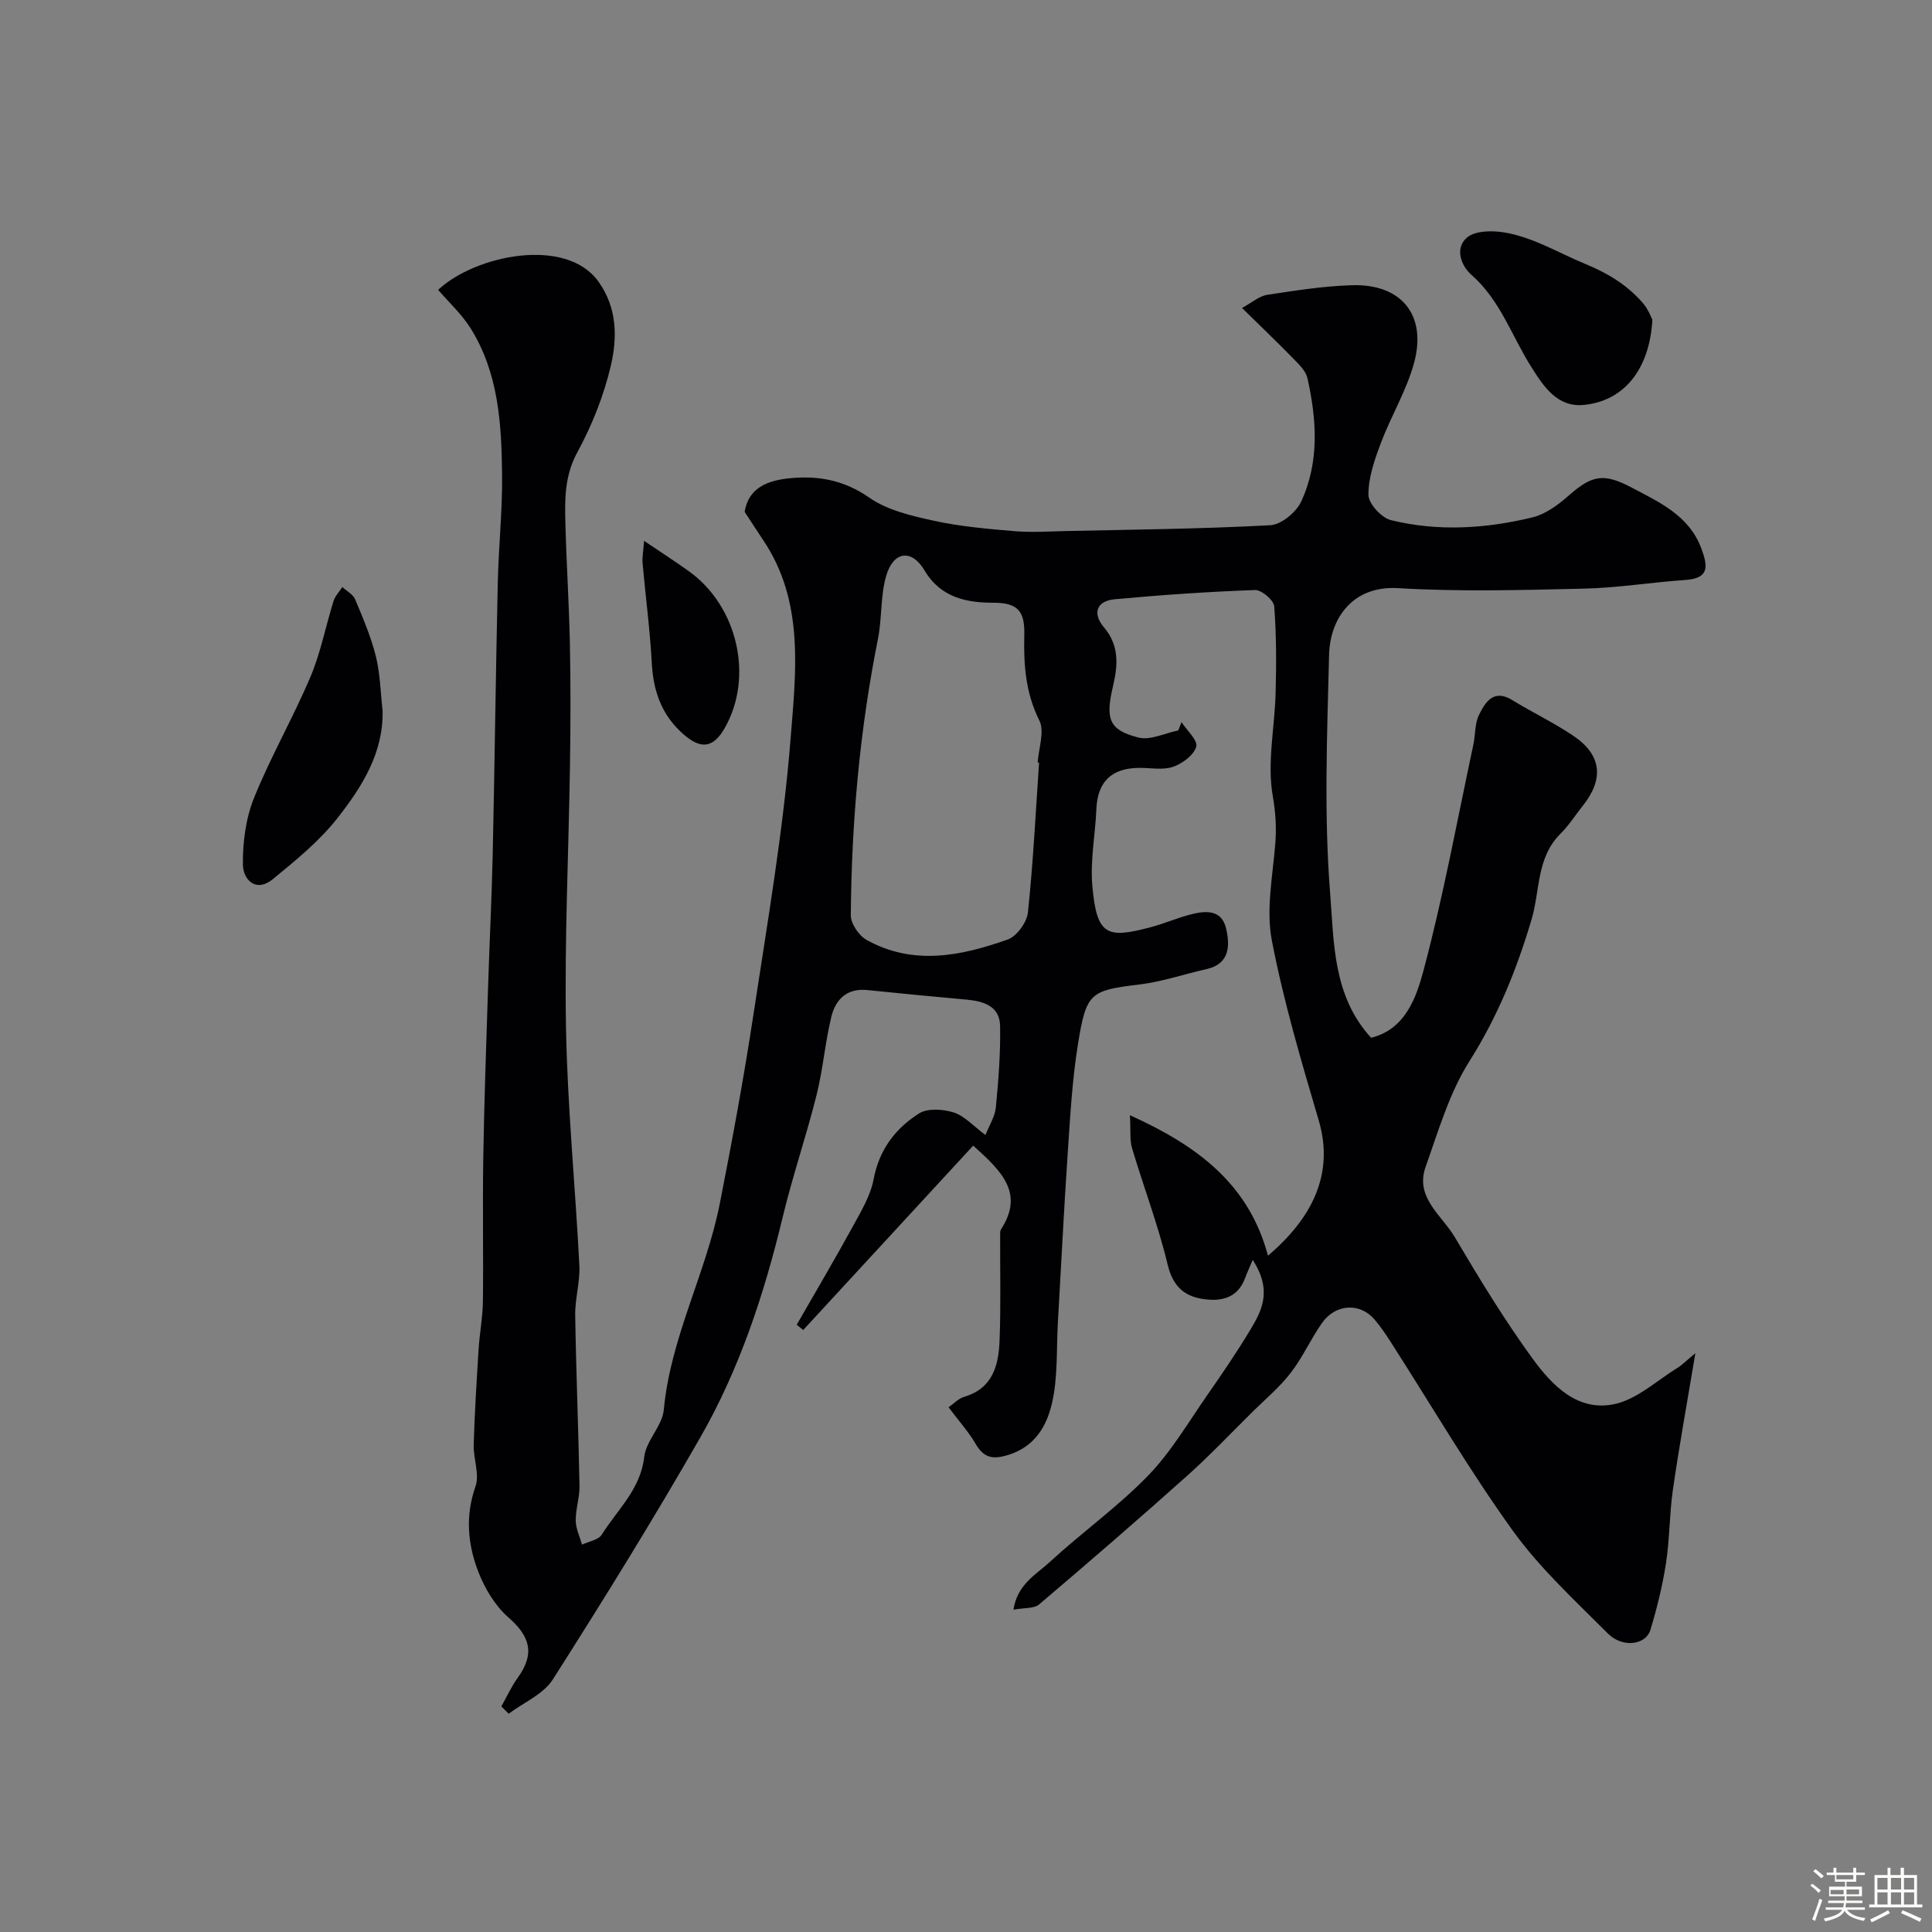 <svg enable-background="new 0 0 400 400" viewBox="0 0 400 400" xmlns="http://www.w3.org/2000/svg"><rect x="0" y="0" width="400" height="400" fill="#808080" stroke="none"/><path d="m374.8 390.4.4-.4c.7.5 1.3 1 1.8 1.4l-.5.5c-.5-.6-1.1-1.1-1.7-1.5zm1 7.3-.6-.3c.5-1.4 1.1-2.8 1.5-4.3.2.1.4.2.6.3-.5 1.3-1 2.8-1.5 4.3zm-.4-10.3.5-.4c.4.3 1 .8 1.7 1.4l-.5.5c-.5-.5-1.1-1-1.7-1.5zm2.5.3h1.7v-1h.6v1h3.5v-1h.6v1h1.8v.5h-1.8v1.4h-2v1h3.2v2h-3.2v.9h3.3v.5h-3.4c0 .3-.1.6-.1.9h4v.5h-3.7c.7.9 1.9 1.5 3.8 1.7-.1.2-.2.4-.3.6-2.1-.4-3.5-1.1-4-2.1-.4 1-1.8 1.7-4 2.2-.1-.2-.2-.4-.3-.6 2.1-.4 3.4-1 3.8-1.8h-3.4v-.5h3.6c.1-.3.1-.6.2-.9h-3.3v-.5h3.4c0-.3 0-.6 0-.9h-3.2v-2h3.3v-1h-2.1v-1.4h-1.7v-.5zm1.1 3.5v1h2.7c0-.3 0-.4 0-.4 0-.1 0-.2 0-.2 0-.1 0-.2 0-.3h-2.7zm1.2-3v.9h3.5v-.9zm4.7 3h-2.6v.6.4h2.6z" fill="#fcfbfa"/><path d="m393.6 386.7h.6v1.5h2.7v6.1h1.1v.6h-11v-.6h1.1v-6.1h2.7v-1.5h.6v1.5h2.1v-1.5zm-2.7 8.8.4.6c-1.2.6-2.5 1.3-3.8 1.9-.1-.2-.2-.4-.3-.6 1.2-.6 2.5-1.2 3.7-1.9zm-2.2-6.7v2.4h2.1v-2.4zm0 3v2.5h2.1v-2.5zm2.8-3v2.4h2.1v-2.4zm0 3v2.5h2.1v-2.5zm6 6.1c-1.4-.7-2.7-1.3-3.9-1.8l.3-.6c1.5.6 2.7 1.2 3.9 1.7zm-1.2-9.1h-2.1v2.4h2.1zm-2.1 3v2.5h2.1v-2.5z" fill="#fcfbfa"/><g fill="#010103"><path d="m351.01 280.16c-1.72 10.3-3.35 19.24-4.65 28.24-.73 5.04-.66 10.19-1.43 15.22-.72 4.67-1.86 9.31-3.23 13.83-.96 3.16-5.79 3.78-8.81.75-6.83-6.86-14.08-13.51-19.69-21.3-9.03-12.55-16.86-25.96-25.23-39-1.06-1.65-2.16-3.29-3.44-4.77-2.98-3.45-8-3.2-10.79.74-2.35 3.32-4.02 7.14-6.5 10.35-2.26 2.94-5.18 5.38-7.83 8-4.55 4.5-8.96 9.16-13.73 13.42-10.06 8.99-20.27 17.82-30.56 26.55-1.04.88-3.03.66-5.29 1.08.78-5.26 4.72-7.3 7.52-9.88 6.65-6.13 14.1-11.43 20.37-17.9 4.8-4.95 8.37-11.12 12.36-16.83 3.06-4.39 6.07-8.82 8.82-13.4 2.36-3.93 4.56-8.07.46-14.42-.6 1.43-1.14 2.61-1.6 3.83-1.62 4.3-5.24 4.85-8.96 4.23-3.78-.63-6.02-2.77-7.04-7.04-1.96-8.17-4.98-16.09-7.39-24.17-.49-1.66-.25-3.54-.43-6.8 14.07 6.36 24.65 14.32 28.58 29.09 9.12-7.76 13.78-16.9 10.51-28.01-3.63-12.31-7.29-24.68-9.71-37.26-1.21-6.3.14-13.15.69-19.72.3-3.51.11-6.68-.51-10.26-1.18-6.82.41-14.09.6-21.18.16-6.01.18-12.05-.29-18.03-.1-1.27-2.62-3.41-3.96-3.36-9.7.35-19.39 1.01-29.05 1.91-3.85.36-4.65 2.97-2.22 5.83 3.2 3.78 2.86 7.91 1.86 12.14-1.61 6.81-.87 9.11 5.27 10.66 2.47.62 5.47-.92 8.24-1.47.22-.58.45-1.15.67-1.73 1.11 1.73 3.42 3.79 3.05 5.09-.5 1.75-2.87 3.5-4.8 4.17-2.09.72-4.61.21-6.94.22-5.8.02-8.7 2.87-8.94 8.55-.22 5.27-1.29 10.59-.84 15.79.9 10.52 3.11 11.01 12.04 8.66 2.67-.7 5.23-1.81 7.9-2.54 3.17-.87 6.76-1.36 7.74 2.73.82 3.44.91 7.38-4.09 8.49-4.6 1.02-9.13 2.6-13.78 3.16-10.24 1.24-11.06 1.68-12.78 12.35-1.2 7.45-1.61 15.03-2.12 22.57-.79 11.69-1.36 23.4-2.04 35.1-.32 5.61.03 11.38-1.24 16.77-1.07 4.56-3.45 8.87-8.98 10.6-3.43 1.07-5.15.56-6.87-2.37-1.39-2.38-3.28-4.47-5.54-7.48 1.09-.75 2.06-1.82 3.24-2.17 5.94-1.74 7.12-6.55 7.32-11.65.28-7.34.09-14.7.12-22.06 0-.32.01-.71.18-.96 4.85-7.48.15-12.03-5.76-17.33-11.8 12.79-23.49 25.48-35.19 38.17-.45-.36-.9-.72-1.35-1.08 3.9-6.8 7.89-13.56 11.66-20.43 1.7-3.11 3.63-6.33 4.27-9.73 1.15-6.11 4.52-10.51 9.41-13.6 1.77-1.12 4.98-.89 7.18-.19 2.21.7 4 2.76 6.56 4.66.79-2.01 1.97-3.82 2.15-5.72.54-5.59.98-11.23.88-16.84-.07-4.13-3.4-5.15-6.96-5.47-6.86-.62-13.71-1.28-20.56-1.98-4.23-.43-6.57 1.99-7.43 5.57-1.29 5.35-1.73 10.91-3.07 16.25-2.13 8.49-4.98 16.79-7.02 25.3-3.82 15.89-8.92 31.35-17.04 45.52-9.72 16.97-20.03 33.61-30.53 50.1-1.95 3.06-6.03 4.76-9.13 7.09-.51-.51-1.02-1.01-1.52-1.52 1.12-1.99 2.07-4.1 3.4-5.94 3.55-4.93 2.63-8.49-1.97-12.51-2.73-2.39-4.84-5.94-6.18-9.37-2.21-5.68-2.76-11.57-.61-17.71.89-2.52-.45-5.75-.37-8.65.2-6.6.61-13.2 1.02-19.8.21-3.28.85-6.54.89-9.81.12-10-.09-20 .08-30 .19-11.6.61-23.2.98-34.8.29-9.27.76-18.53.97-27.8.41-18.77.63-37.53 1.05-56.3.17-7.44.97-14.87.89-22.3-.11-10.52-.72-21.1-6.55-30.38-1.82-2.9-4.45-5.3-6.69-7.91 7.77-7.25 26.49-11.03 33.17-1.74 3.9 5.42 3.95 11.57 2.6 17.37-1.44 6.21-3.88 12.37-6.94 17.98-2.67 4.9-2.62 9.78-2.48 14.86.22 8.27.76 16.53.93 24.8.17 8.33.14 16.67.02 25-.27 18.1-1.15 36.21-.83 54.3.29 16.48 1.93 32.93 2.77 49.41.17 3.41-.91 6.87-.86 10.29.18 11.77.67 23.53.89 35.3.05 2.42-.81 4.85-.78 7.27.02 1.65.84 3.3 1.3 4.95 1.39-.67 3.39-.96 4.08-2.06 3.23-5.17 8.03-9.36 8.8-16.1.38-3.36 3.74-6.41 4.05-9.75 1.39-14.98 8.76-28.26 11.61-42.77 2.55-12.96 4.96-25.95 6.94-39.01 2.9-19.08 6.2-38.16 7.72-57.37 1.09-13.76 2.85-28.21-5.68-40.9-1.28-1.9-2.51-3.83-3.85-5.87.78-4.96 4.76-6.46 9.03-6.92 5.96-.65 11.45.26 16.78 3.98 3.78 2.65 8.83 3.79 13.49 4.81 5.42 1.18 11.01 1.66 16.55 2.13 3.5.3 7.05.06 10.57-.02 14.14-.31 28.29-.44 42.41-1.21 2.27-.12 5.36-2.68 6.39-4.89 3.81-8.21 3.23-16.94 1.3-25.56-.33-1.46-1.7-2.79-2.83-3.95-3.25-3.34-6.62-6.55-10.71-10.58 2.09-1.13 3.57-2.47 5.21-2.72 5.81-.89 11.67-1.81 17.54-1.99 10.25-.31 15.57 6.18 12.86 16.11-1.56 5.72-4.76 10.97-6.87 16.57-1.3 3.45-2.6 7.16-2.57 10.74.02 1.82 2.71 4.74 4.66 5.22 9.73 2.39 19.61 1.78 29.28-.57 2.68-.65 5.27-2.54 7.41-4.42 4.87-4.29 7.25-4.88 13.18-1.74 5.77 3.06 11.89 5.79 14.41 12.64 1.26 3.43 1.8 6.12-3.24 6.47-7.04.48-14.04 1.64-21.08 1.8-12.83.3-25.7.66-38.48-.1-9.46-.56-14.1 6.3-14.29 13.82-.4 16.49-1.08 33.07.23 49.46.8 10.05.52 21.13 8.47 29.81 7.11-1.75 9.37-8.38 10.87-13.99 4.1-15.39 6.97-31.1 10.3-46.69.44-2.07.28-4.4 1.19-6.21 1.3-2.59 2.99-5.4 6.86-3.03 4.17 2.56 8.62 4.68 12.67 7.41 5.86 3.95 6.37 8.92 1.93 14.49-1.54 1.92-2.87 4.05-4.6 5.77-5 4.94-4.22 11.75-5.99 17.73-3.06 10.33-7.02 20.13-12.87 29.37-4.16 6.57-6.42 14.42-9.07 21.87-2.26 6.35 3.35 10.02 6.02 14.53 5.06 8.55 10.24 17.08 16.07 25.1 4.06 5.59 9.4 11.19 17.12 9.47 4.62-1.03 8.63-4.82 12.87-7.44 1-.61 1.9-1.53 3.77-3.08zm-135.88-122.26c-.1-.01-.19-.01-.29-.02.19-2.94 1.48-6.44.34-8.72-2.86-5.71-3.26-11.61-3.11-17.64.11-4.65-1.03-6.74-6.34-6.73-5.44.01-10.93-.97-14.31-6.68-2.68-4.52-6.47-4-7.95 1.13-1.21 4.18-.84 8.79-1.71 13.1-3.78 18.88-5.46 37.96-5.61 57.17-.01 1.73 1.68 4.2 3.27 5.09 9.66 5.38 19.58 3.33 29.23-.09 1.87-.67 3.96-3.55 4.17-5.6 1.09-10.29 1.6-20.66 2.31-31.01z"/><path d="m79.21 147.11c.2 8.81-4.29 15.8-9.28 22.19-3.76 4.81-8.67 8.81-13.45 12.72-3.52 2.88-6.16.09-6.19-3.04-.05-4.61.59-9.53 2.3-13.77 3.44-8.53 8.08-16.57 11.67-25.04 2.13-5.02 3.16-10.51 4.8-15.74.33-1.05 1.2-1.93 1.82-2.89.91.84 2.21 1.52 2.65 2.55 1.62 3.86 3.28 7.76 4.29 11.8.9 3.63.96 7.47 1.39 11.22z"/><path d="m342.11 66.21c-.6 10.44-6.02 16.87-14.27 17.63-5.46.5-8.27-3.86-10.8-7.86-4.06-6.42-6.42-13.86-12.45-19.13-2.07-1.81-3.48-5.51-.83-7.7 1.68-1.38 5.03-1.44 7.47-1.06 6.11.96 11.4 4.26 17.02 6.57 4.76 1.96 8.6 4.35 11.83 8.01 1.2 1.37 1.85 3.21 2.03 3.54z"/><path d="m133.35 111.98c3.54 2.39 6.44 4.26 9.25 6.27 10.13 7.24 13.48 21.89 7.46 32.46-2.4 4.22-4.97 4.49-8.64 1.24-4.48-3.96-6.17-8.91-6.48-14.75-.37-6.87-1.29-13.71-1.9-20.58-.11-1.11.13-2.25.31-4.64z"/></g></svg>
